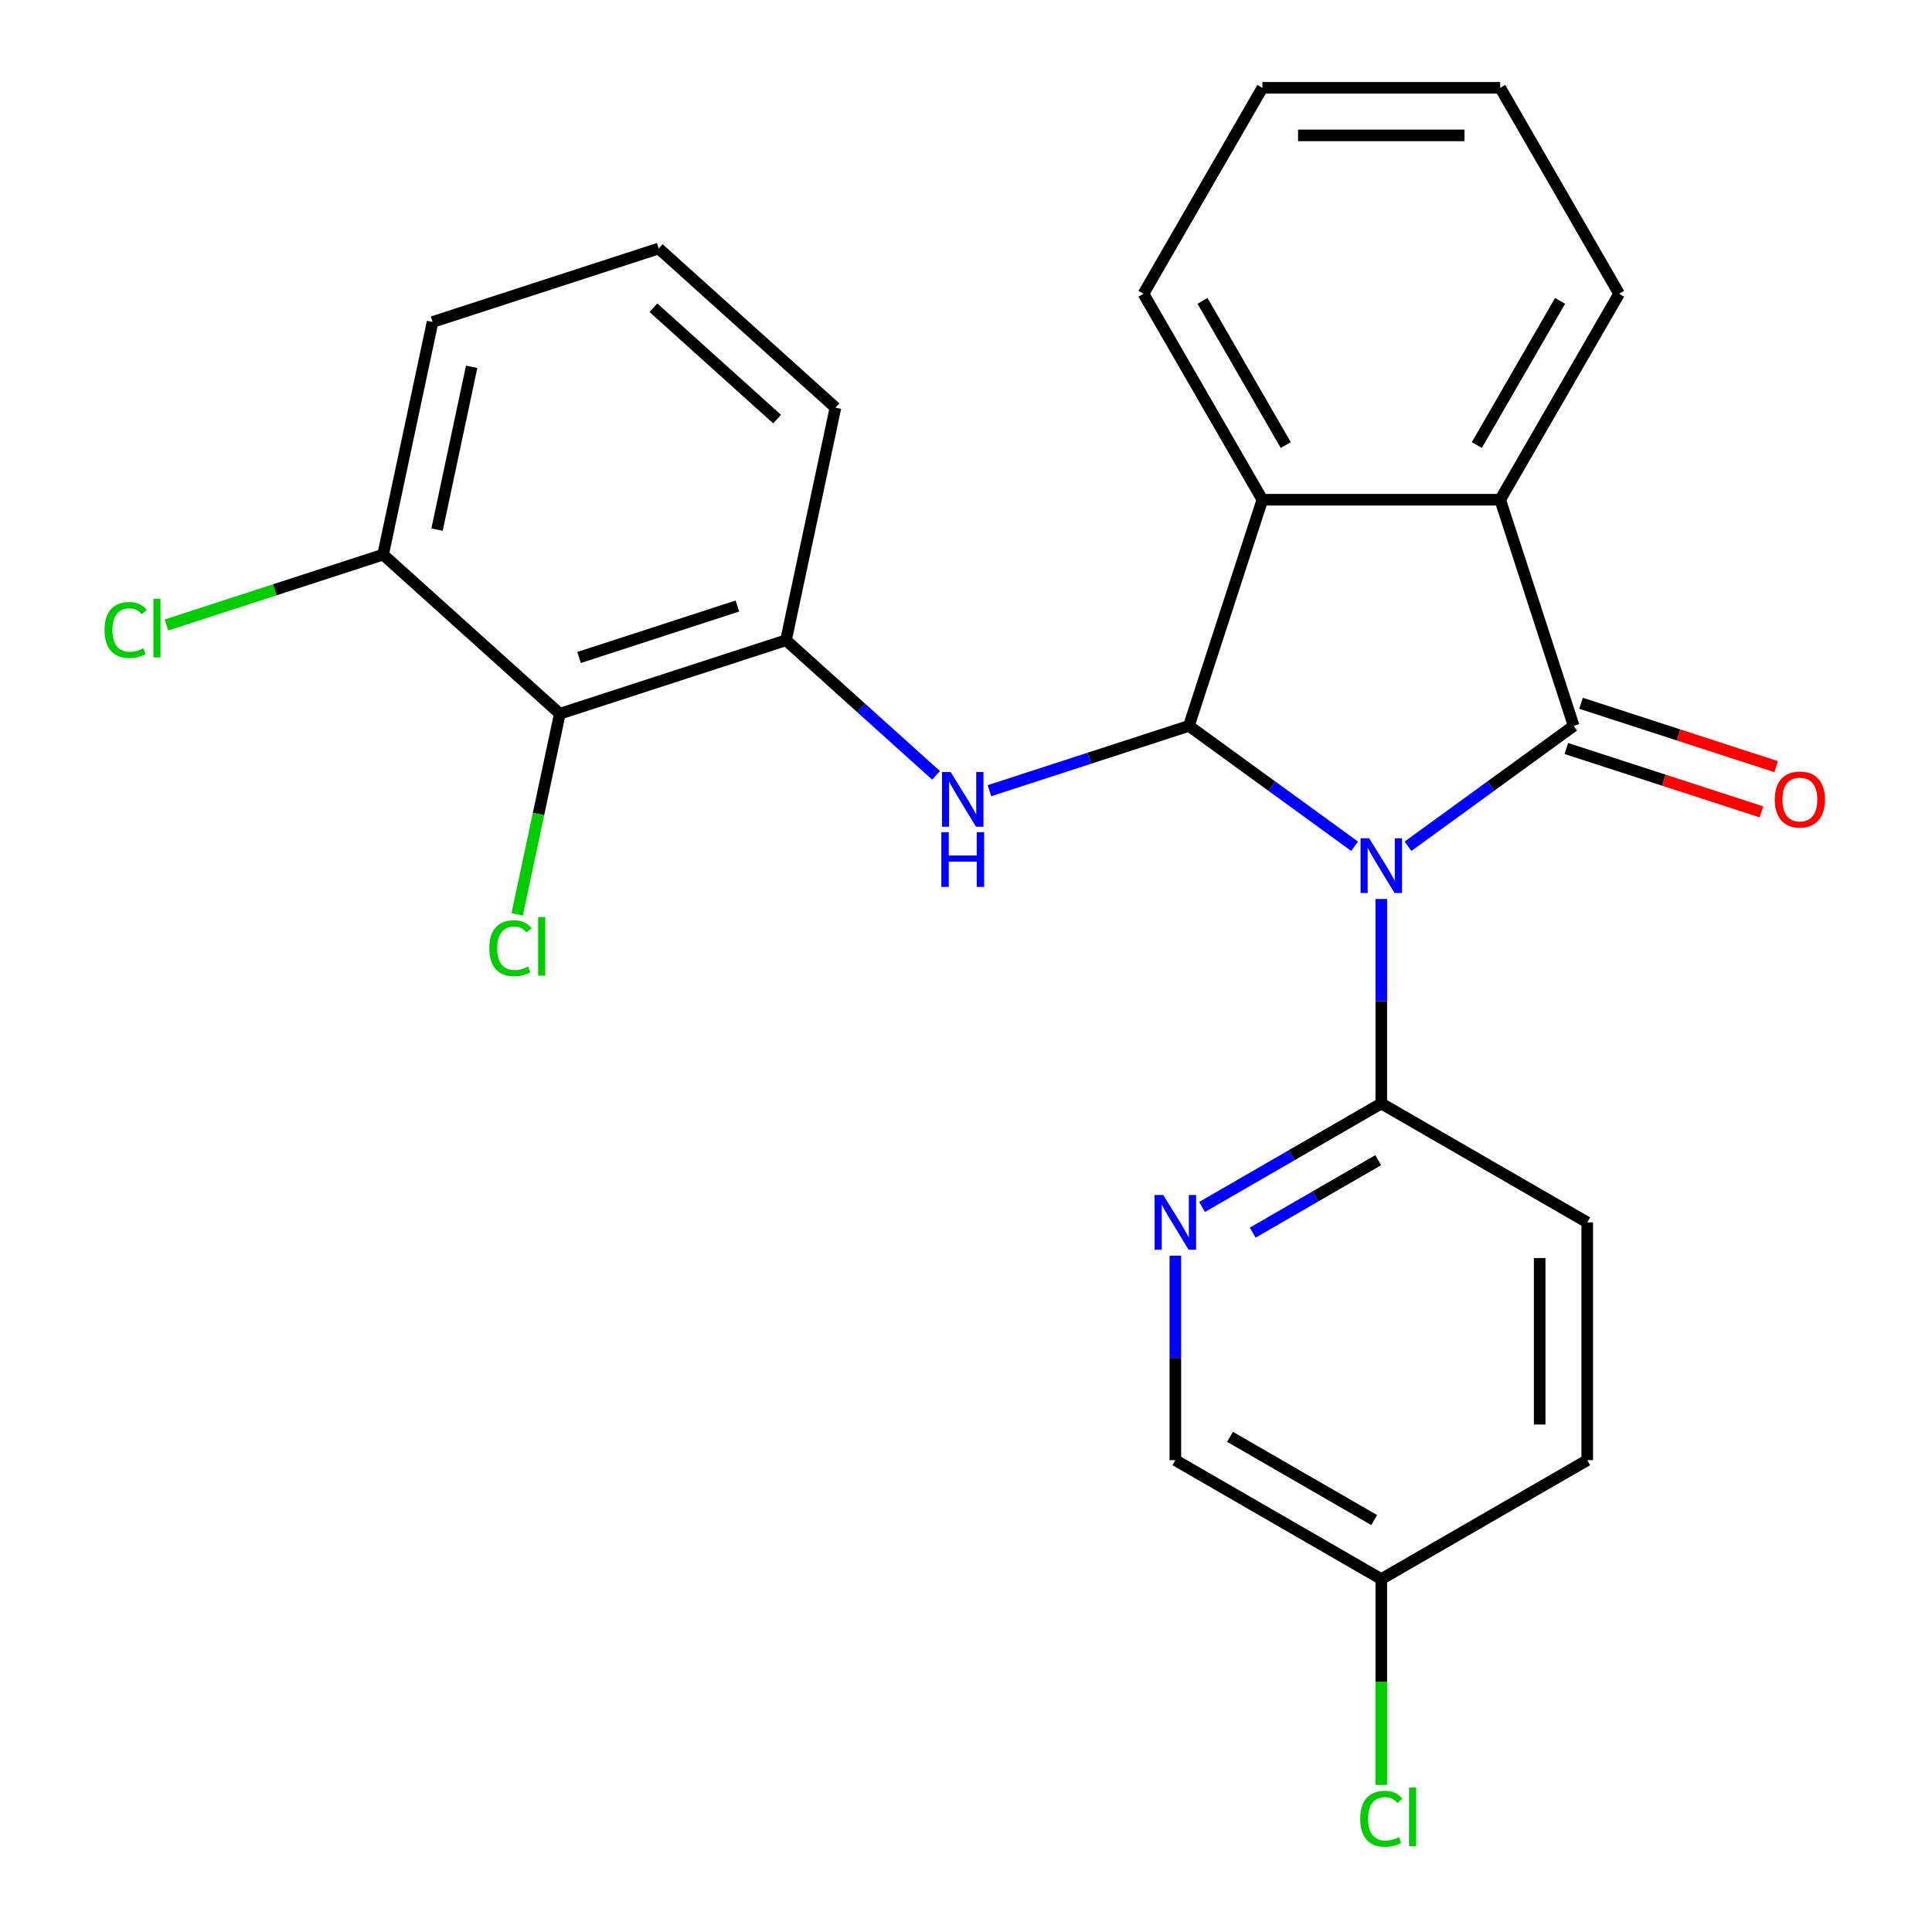 <?xml version='1.0' encoding='iso-8859-1'?>
<svg version='1.1' baseProfile='full'
              xmlns='http://www.w3.org/2000/svg'
                      xmlns:rdkit='http://www.rdkit.org/xml'
                      xmlns:xlink='http://www.w3.org/1999/xlink'
                  xml:space='preserve'
width='1000px' height='1000px' viewBox='0 0 1000 1000'>
<!-- END OF HEADER -->
<rect style='opacity:1.0;fill:#FFFFFF;stroke:none' width='1000' height='1000' x='0' y='0'> </rect>
<path class='bond-0' d='M 728.771,438.027 L 771.653,406.871' style='fill:none;fill-rule:evenodd;stroke:#0000FF;stroke-width:6px;stroke-linecap:butt;stroke-linejoin:miter;stroke-opacity:1' />
<path class='bond-0' d='M 771.653,406.871 L 814.535,375.716' style='fill:none;fill-rule:evenodd;stroke:#000000;stroke-width:6px;stroke-linecap:butt;stroke-linejoin:miter;stroke-opacity:1' />
<path class='bond-1' d='M 701.137,438.027 L 658.255,406.871' style='fill:none;fill-rule:evenodd;stroke:#0000FF;stroke-width:6px;stroke-linecap:butt;stroke-linejoin:miter;stroke-opacity:1' />
<path class='bond-1' d='M 658.255,406.871 L 615.373,375.716' style='fill:none;fill-rule:evenodd;stroke:#000000;stroke-width:6px;stroke-linecap:butt;stroke-linejoin:miter;stroke-opacity:1' />
<path class='bond-5' d='M 714.954,465.303 L 714.954,518.229' style='fill:none;fill-rule:evenodd;stroke:#0000FF;stroke-width:6px;stroke-linecap:butt;stroke-linejoin:miter;stroke-opacity:1' />
<path class='bond-5' d='M 714.954,518.229 L 714.954,571.154' style='fill:none;fill-rule:evenodd;stroke:#000000;stroke-width:6px;stroke-linecap:butt;stroke-linejoin:miter;stroke-opacity:1' />
<path class='bond-2' d='M 814.535,375.716 L 776.499,258.651' style='fill:none;fill-rule:evenodd;stroke:#000000;stroke-width:6px;stroke-linecap:butt;stroke-linejoin:miter;stroke-opacity:1' />
<path class='bond-9' d='M 810.732,387.422 L 861.225,403.828' style='fill:none;fill-rule:evenodd;stroke:#000000;stroke-width:6px;stroke-linecap:butt;stroke-linejoin:miter;stroke-opacity:1' />
<path class='bond-9' d='M 861.225,403.828 L 911.719,420.235' style='fill:none;fill-rule:evenodd;stroke:#FF0000;stroke-width:6px;stroke-linecap:butt;stroke-linejoin:miter;stroke-opacity:1' />
<path class='bond-9' d='M 818.339,364.009 L 868.833,380.416' style='fill:none;fill-rule:evenodd;stroke:#000000;stroke-width:6px;stroke-linecap:butt;stroke-linejoin:miter;stroke-opacity:1' />
<path class='bond-9' d='M 868.833,380.416 L 919.326,396.822' style='fill:none;fill-rule:evenodd;stroke:#FF0000;stroke-width:6px;stroke-linecap:butt;stroke-linejoin:miter;stroke-opacity:1' />
<path class='bond-3' d='M 615.373,375.716 L 563.749,392.489' style='fill:none;fill-rule:evenodd;stroke:#000000;stroke-width:6px;stroke-linecap:butt;stroke-linejoin:miter;stroke-opacity:1' />
<path class='bond-3' d='M 563.749,392.489 L 512.126,409.263' style='fill:none;fill-rule:evenodd;stroke:#0000FF;stroke-width:6px;stroke-linecap:butt;stroke-linejoin:miter;stroke-opacity:1' />
<path class='bond-4' d='M 615.373,375.716 L 653.41,258.651' style='fill:none;fill-rule:evenodd;stroke:#000000;stroke-width:6px;stroke-linecap:butt;stroke-linejoin:miter;stroke-opacity:1' />
<path class='bond-18' d='M 776.499,258.651 L 838.043,152.053' style='fill:none;fill-rule:evenodd;stroke:#000000;stroke-width:6px;stroke-linecap:butt;stroke-linejoin:miter;stroke-opacity:1' />
<path class='bond-18' d='M 764.411,230.352 L 807.492,155.734' style='fill:none;fill-rule:evenodd;stroke:#000000;stroke-width:6px;stroke-linecap:butt;stroke-linejoin:miter;stroke-opacity:1' />
<path class='bond-25' d='M 776.499,258.651 L 653.41,258.651' style='fill:none;fill-rule:evenodd;stroke:#000000;stroke-width:6px;stroke-linecap:butt;stroke-linejoin:miter;stroke-opacity:1' />
<path class='bond-6' d='M 484.491,401.311 L 445.663,366.35' style='fill:none;fill-rule:evenodd;stroke:#0000FF;stroke-width:6px;stroke-linecap:butt;stroke-linejoin:miter;stroke-opacity:1' />
<path class='bond-6' d='M 445.663,366.35 L 406.836,331.39' style='fill:none;fill-rule:evenodd;stroke:#000000;stroke-width:6px;stroke-linecap:butt;stroke-linejoin:miter;stroke-opacity:1' />
<path class='bond-19' d='M 653.41,258.651 L 591.865,152.053' style='fill:none;fill-rule:evenodd;stroke:#000000;stroke-width:6px;stroke-linecap:butt;stroke-linejoin:miter;stroke-opacity:1' />
<path class='bond-19' d='M 665.498,230.352 L 622.417,155.734' style='fill:none;fill-rule:evenodd;stroke:#000000;stroke-width:6px;stroke-linecap:butt;stroke-linejoin:miter;stroke-opacity:1' />
<path class='bond-8' d='M 714.954,571.154 L 668.564,597.938' style='fill:none;fill-rule:evenodd;stroke:#000000;stroke-width:6px;stroke-linecap:butt;stroke-linejoin:miter;stroke-opacity:1' />
<path class='bond-8' d='M 668.564,597.938 L 622.173,624.722' style='fill:none;fill-rule:evenodd;stroke:#0000FF;stroke-width:6px;stroke-linecap:butt;stroke-linejoin:miter;stroke-opacity:1' />
<path class='bond-8' d='M 713.346,600.509 L 680.873,619.258' style='fill:none;fill-rule:evenodd;stroke:#000000;stroke-width:6px;stroke-linecap:butt;stroke-linejoin:miter;stroke-opacity:1' />
<path class='bond-8' d='M 680.873,619.258 L 648.399,638.006' style='fill:none;fill-rule:evenodd;stroke:#0000FF;stroke-width:6px;stroke-linecap:butt;stroke-linejoin:miter;stroke-opacity:1' />
<path class='bond-11' d='M 714.954,571.154 L 821.552,632.699' style='fill:none;fill-rule:evenodd;stroke:#000000;stroke-width:6px;stroke-linecap:butt;stroke-linejoin:miter;stroke-opacity:1' />
<path class='bond-7' d='M 406.836,331.39 L 289.771,369.426' style='fill:none;fill-rule:evenodd;stroke:#000000;stroke-width:6px;stroke-linecap:butt;stroke-linejoin:miter;stroke-opacity:1' />
<path class='bond-7' d='M 381.669,313.682 L 299.723,340.308' style='fill:none;fill-rule:evenodd;stroke:#000000;stroke-width:6px;stroke-linecap:butt;stroke-linejoin:miter;stroke-opacity:1' />
<path class='bond-20' d='M 406.836,331.39 L 432.427,210.99' style='fill:none;fill-rule:evenodd;stroke:#000000;stroke-width:6px;stroke-linecap:butt;stroke-linejoin:miter;stroke-opacity:1' />
<path class='bond-10' d='M 289.771,369.426 L 198.298,287.064' style='fill:none;fill-rule:evenodd;stroke:#000000;stroke-width:6px;stroke-linecap:butt;stroke-linejoin:miter;stroke-opacity:1' />
<path class='bond-12' d='M 289.771,369.426 L 278.733,421.357' style='fill:none;fill-rule:evenodd;stroke:#000000;stroke-width:6px;stroke-linecap:butt;stroke-linejoin:miter;stroke-opacity:1' />
<path class='bond-12' d='M 278.733,421.357 L 267.694,473.288' style='fill:none;fill-rule:evenodd;stroke:#00CC00;stroke-width:6px;stroke-linecap:butt;stroke-linejoin:miter;stroke-opacity:1' />
<path class='bond-13' d='M 608.356,649.936 L 608.356,702.862' style='fill:none;fill-rule:evenodd;stroke:#0000FF;stroke-width:6px;stroke-linecap:butt;stroke-linejoin:miter;stroke-opacity:1' />
<path class='bond-13' d='M 608.356,702.862 L 608.356,755.788' style='fill:none;fill-rule:evenodd;stroke:#000000;stroke-width:6px;stroke-linecap:butt;stroke-linejoin:miter;stroke-opacity:1' />
<path class='bond-15' d='M 198.298,287.064 L 142.224,305.283' style='fill:none;fill-rule:evenodd;stroke:#000000;stroke-width:6px;stroke-linecap:butt;stroke-linejoin:miter;stroke-opacity:1' />
<path class='bond-15' d='M 142.224,305.283 L 86.151,323.502' style='fill:none;fill-rule:evenodd;stroke:#00CC00;stroke-width:6px;stroke-linecap:butt;stroke-linejoin:miter;stroke-opacity:1' />
<path class='bond-28' d='M 198.298,287.064 L 223.89,166.664' style='fill:none;fill-rule:evenodd;stroke:#000000;stroke-width:6px;stroke-linecap:butt;stroke-linejoin:miter;stroke-opacity:1' />
<path class='bond-28' d='M 226.217,274.122 L 244.131,189.843' style='fill:none;fill-rule:evenodd;stroke:#000000;stroke-width:6px;stroke-linecap:butt;stroke-linejoin:miter;stroke-opacity:1' />
<path class='bond-16' d='M 821.552,632.699 L 821.552,755.788' style='fill:none;fill-rule:evenodd;stroke:#000000;stroke-width:6px;stroke-linecap:butt;stroke-linejoin:miter;stroke-opacity:1' />
<path class='bond-16' d='M 796.935,651.162 L 796.935,737.325' style='fill:none;fill-rule:evenodd;stroke:#000000;stroke-width:6px;stroke-linecap:butt;stroke-linejoin:miter;stroke-opacity:1' />
<path class='bond-26' d='M 608.356,755.788 L 714.954,817.333' style='fill:none;fill-rule:evenodd;stroke:#000000;stroke-width:6px;stroke-linecap:butt;stroke-linejoin:miter;stroke-opacity:1' />
<path class='bond-26' d='M 636.655,743.7 L 711.273,786.781' style='fill:none;fill-rule:evenodd;stroke:#000000;stroke-width:6px;stroke-linecap:butt;stroke-linejoin:miter;stroke-opacity:1' />
<path class='bond-14' d='M 714.954,817.333 L 821.552,755.788' style='fill:none;fill-rule:evenodd;stroke:#000000;stroke-width:6px;stroke-linecap:butt;stroke-linejoin:miter;stroke-opacity:1' />
<path class='bond-17' d='M 714.954,817.333 L 714.954,870.608' style='fill:none;fill-rule:evenodd;stroke:#000000;stroke-width:6px;stroke-linecap:butt;stroke-linejoin:miter;stroke-opacity:1' />
<path class='bond-17' d='M 714.954,870.608 L 714.954,923.884' style='fill:none;fill-rule:evenodd;stroke:#00CC00;stroke-width:6px;stroke-linecap:butt;stroke-linejoin:miter;stroke-opacity:1' />
<path class='bond-23' d='M 838.043,152.053 L 776.499,45.455' style='fill:none;fill-rule:evenodd;stroke:#000000;stroke-width:6px;stroke-linecap:butt;stroke-linejoin:miter;stroke-opacity:1' />
<path class='bond-24' d='M 591.865,152.053 L 653.41,45.455' style='fill:none;fill-rule:evenodd;stroke:#000000;stroke-width:6px;stroke-linecap:butt;stroke-linejoin:miter;stroke-opacity:1' />
<path class='bond-21' d='M 432.427,210.99 L 340.954,128.628' style='fill:none;fill-rule:evenodd;stroke:#000000;stroke-width:6px;stroke-linecap:butt;stroke-linejoin:miter;stroke-opacity:1' />
<path class='bond-21' d='M 402.234,216.931 L 338.203,159.277' style='fill:none;fill-rule:evenodd;stroke:#000000;stroke-width:6px;stroke-linecap:butt;stroke-linejoin:miter;stroke-opacity:1' />
<path class='bond-22' d='M 340.954,128.628 L 223.89,166.664' style='fill:none;fill-rule:evenodd;stroke:#000000;stroke-width:6px;stroke-linecap:butt;stroke-linejoin:miter;stroke-opacity:1' />
<path class='bond-27' d='M 776.499,45.455 L 653.41,45.455' style='fill:none;fill-rule:evenodd;stroke:#000000;stroke-width:6px;stroke-linecap:butt;stroke-linejoin:miter;stroke-opacity:1' />
<path class='bond-27' d='M 758.035,70.072 L 671.873,70.072' style='fill:none;fill-rule:evenodd;stroke:#000000;stroke-width:6px;stroke-linecap:butt;stroke-linejoin:miter;stroke-opacity:1' />
<path  class='atom-0' d='M 708.694 433.905
L 717.974 448.905
Q 718.894 450.385, 720.374 453.065
Q 721.854 455.745, 721.934 455.905
L 721.934 433.905
L 725.694 433.905
L 725.694 462.225
L 721.814 462.225
L 711.854 445.825
Q 710.694 443.905, 709.454 441.705
Q 708.254 439.505, 707.894 438.825
L 707.894 462.225
L 704.214 462.225
L 704.214 433.905
L 708.694 433.905
' fill='#0000FF'/>
<path  class='atom-4' d='M 492.049 399.592
L 501.329 414.592
Q 502.249 416.072, 503.729 418.752
Q 505.209 421.432, 505.289 421.592
L 505.289 399.592
L 509.049 399.592
L 509.049 427.912
L 505.169 427.912
L 495.209 411.512
Q 494.049 409.592, 492.809 407.392
Q 491.609 405.192, 491.249 404.512
L 491.249 427.912
L 487.569 427.912
L 487.569 399.592
L 492.049 399.592
' fill='#0000FF'/>
<path  class='atom-4' d='M 487.229 430.744
L 491.069 430.744
L 491.069 442.784
L 505.549 442.784
L 505.549 430.744
L 509.389 430.744
L 509.389 459.064
L 505.549 459.064
L 505.549 445.984
L 491.069 445.984
L 491.069 459.064
L 487.229 459.064
L 487.229 430.744
' fill='#0000FF'/>
<path  class='atom-9' d='M 602.096 618.539
L 611.376 633.539
Q 612.296 635.019, 613.776 637.699
Q 615.256 640.379, 615.336 640.539
L 615.336 618.539
L 619.096 618.539
L 619.096 646.859
L 615.216 646.859
L 605.256 630.459
Q 604.096 628.539, 602.856 626.339
Q 601.656 624.139, 601.296 623.459
L 601.296 646.859
L 597.616 646.859
L 597.616 618.539
L 602.096 618.539
' fill='#0000FF'/>
<path  class='atom-10' d='M 918.6 413.832
Q 918.6 407.032, 921.96 403.232
Q 925.32 399.432, 931.6 399.432
Q 937.88 399.432, 941.24 403.232
Q 944.6 407.032, 944.6 413.832
Q 944.6 420.712, 941.2 424.632
Q 937.8 428.512, 931.6 428.512
Q 925.36 428.512, 921.96 424.632
Q 918.6 420.752, 918.6 413.832
M 931.6 425.312
Q 935.92 425.312, 938.24 422.432
Q 940.6 419.512, 940.6 413.832
Q 940.6 408.272, 938.24 405.472
Q 935.92 402.632, 931.6 402.632
Q 927.28 402.632, 924.92 405.432
Q 922.6 408.232, 922.6 413.832
Q 922.6 419.552, 924.92 422.432
Q 927.28 425.312, 931.6 425.312
' fill='#FF0000'/>
<path  class='atom-13' d='M 253.259 490.805
Q 253.259 483.765, 256.539 480.085
Q 259.859 476.365, 266.139 476.365
Q 271.979 476.365, 275.099 480.485
L 272.459 482.645
Q 270.179 479.645, 266.139 479.645
Q 261.859 479.645, 259.579 482.525
Q 257.339 485.365, 257.339 490.805
Q 257.339 496.405, 259.659 499.285
Q 262.019 502.165, 266.579 502.165
Q 269.699 502.165, 273.339 500.285
L 274.459 503.285
Q 272.979 504.245, 270.739 504.805
Q 268.499 505.365, 266.019 505.365
Q 259.859 505.365, 256.539 501.605
Q 253.259 497.845, 253.259 490.805
' fill='#00CC00'/>
<path  class='atom-13' d='M 278.539 474.645
L 282.219 474.645
L 282.219 505.005
L 278.539 505.005
L 278.539 474.645
' fill='#00CC00'/>
<path  class='atom-16' d='M 54.113 326.08
Q 54.113 319.04, 57.393 315.36
Q 60.713 311.64, 66.993 311.64
Q 72.833 311.64, 75.953 315.76
L 73.313 317.92
Q 71.033 314.92, 66.993 314.92
Q 62.713 314.92, 60.433 317.8
Q 58.193 320.64, 58.193 326.08
Q 58.193 331.68, 60.513 334.56
Q 62.873 337.44, 67.433 337.44
Q 70.553 337.44, 74.193 335.56
L 75.313 338.56
Q 73.833 339.52, 71.593 340.08
Q 69.353 340.64, 66.873 340.64
Q 60.713 340.64, 57.393 336.88
Q 54.113 333.12, 54.113 326.08
' fill='#00CC00'/>
<path  class='atom-16' d='M 79.393 309.92
L 83.073 309.92
L 83.073 340.28
L 79.393 340.28
L 79.393 309.92
' fill='#00CC00'/>
<path  class='atom-18' d='M 704.034 941.402
Q 704.034 934.362, 707.314 930.682
Q 710.634 926.962, 716.914 926.962
Q 722.754 926.962, 725.874 931.082
L 723.234 933.242
Q 720.954 930.242, 716.914 930.242
Q 712.634 930.242, 710.354 933.122
Q 708.114 935.962, 708.114 941.402
Q 708.114 947.002, 710.434 949.882
Q 712.794 952.762, 717.354 952.762
Q 720.474 952.762, 724.114 950.882
L 725.234 953.882
Q 723.754 954.842, 721.514 955.402
Q 719.274 955.962, 716.794 955.962
Q 710.634 955.962, 707.314 952.202
Q 704.034 948.442, 704.034 941.402
' fill='#00CC00'/>
<path  class='atom-18' d='M 729.314 925.242
L 732.994 925.242
L 732.994 955.602
L 729.314 955.602
L 729.314 925.242
' fill='#00CC00'/>
</svg>
